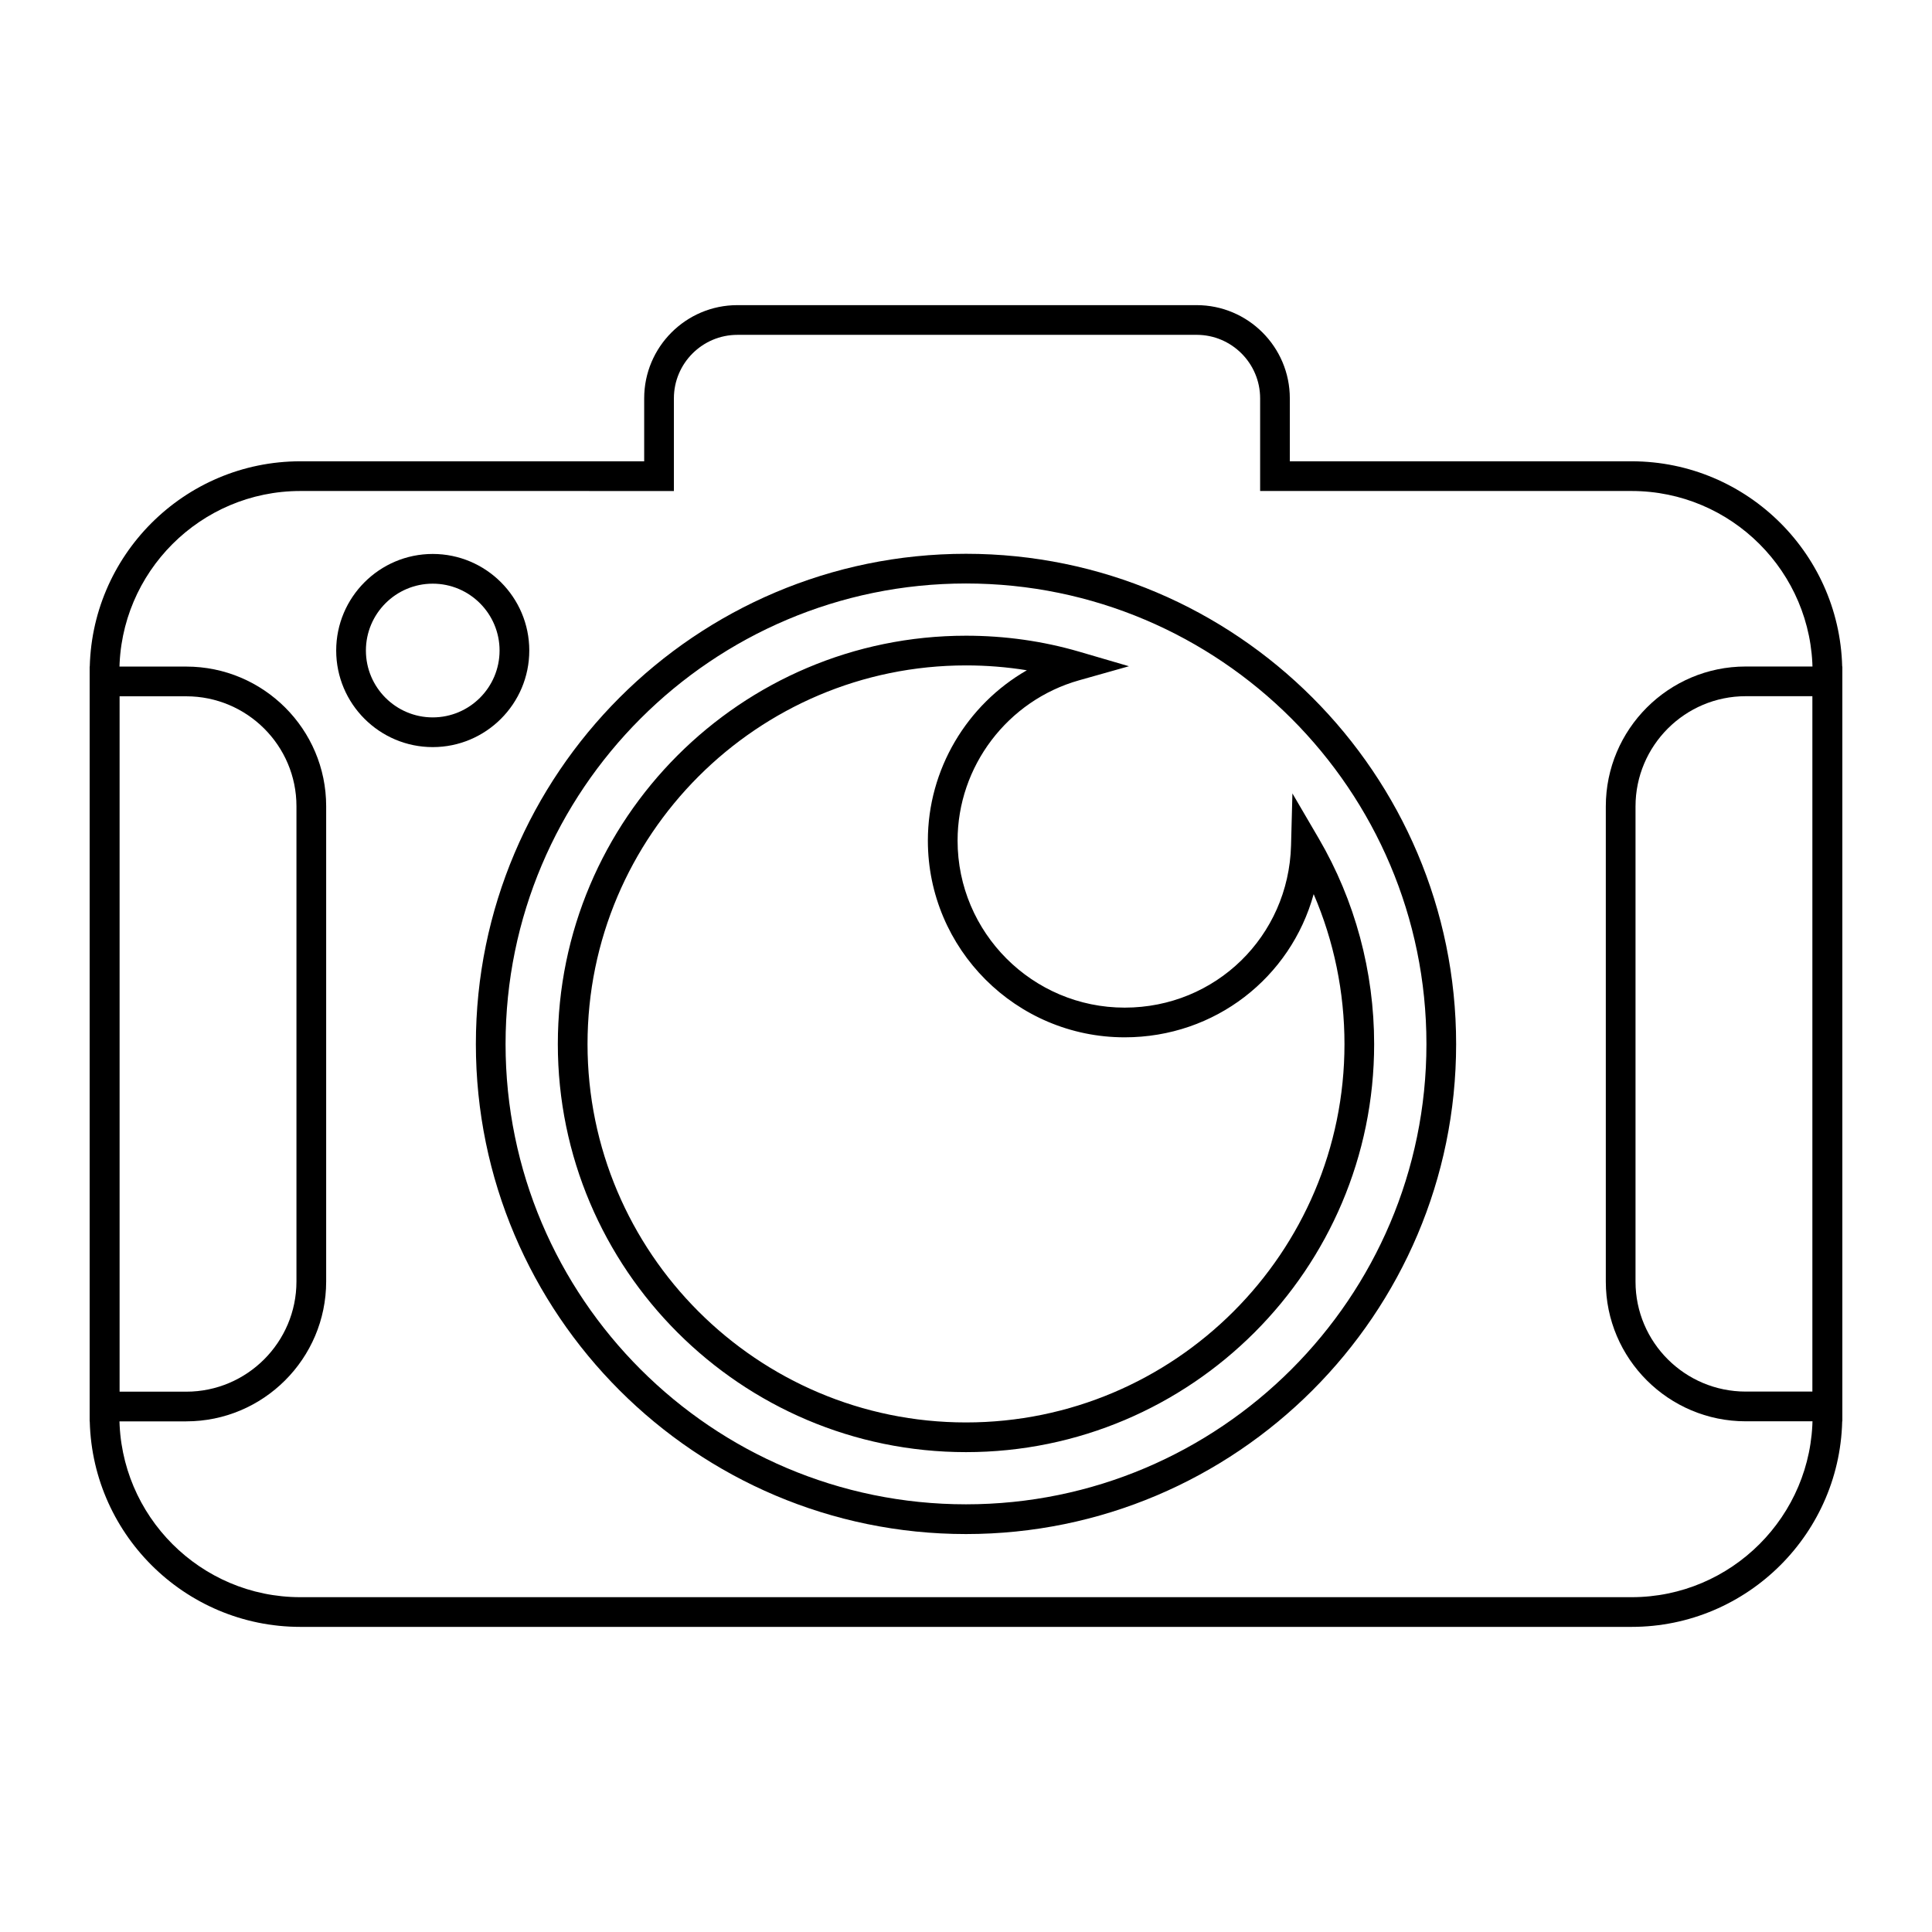 <?xml version="1.0" encoding="UTF-8"?>
<!-- Uploaded to: SVG Repo, www.svgrepo.com, Generator: SVG Repo Mixer Tools -->
<svg fill="#000000" width="800px" height="800px" version="1.1" viewBox="144 144 512 512" xmlns="http://www.w3.org/2000/svg">
 <g>
  <path d="m576.4 575.14h-352.81c-30.781 0-55.82-25.047-55.82-55.836v-197.22c0-30.789 25.039-55.836 55.82-55.836h91.125v-16.688c0-13.617 11.074-24.695 24.695-24.695h121.71c13.609 0 24.695 11.074 24.695 24.695v16.688h90.582c30.781 0 55.82 25.047 55.82 55.836v197.22c0 30.785-25.039 55.836-55.82 55.836zm-352.81-301.02c-26.434 0-47.949 21.516-47.949 47.965v197.22c0 26.441 21.508 47.965 47.949 47.965h352.81c26.434 0 47.949-21.516 47.949-47.965v-197.22c0-26.441-21.508-47.965-47.949-47.965h-98.453v-24.562c0-9.273-7.543-16.824-16.824-16.824l-121.71 0.004c-9.273 0-16.824 7.551-16.824 16.824v24.562z"/>
  <path d="m258.68 341.99c-14.105 0-25.586-11.477-25.586-25.594 0-14.113 11.477-25.594 25.586-25.594 14.105 0 25.586 11.477 25.586 25.594 0 14.117-11.48 25.594-25.586 25.594zm0-43.312c-9.77 0-17.711 7.949-17.711 17.719s7.941 17.719 17.711 17.719c9.77 0 17.711-7.949 17.711-17.719 0-9.766-7.941-17.719-17.711-17.719z"/>
  <path d="m400 550.54c-71.621 0-129.89-58.254-129.89-129.85 0-71.645 58.27-129.93 129.89-129.93 71.621 0 129.89 58.285 129.89 129.93 0 71.594-58.27 129.85-129.89 129.85zm0-251.91c-67.281 0-122.02 54.758-122.02 122.05 0 67.258 54.734 121.98 122.02 121.98s122.02-54.719 122.02-121.98c0-67.297-54.734-122.05-122.02-122.05zm0 230.2c-59.645 0-108.17-48.508-108.17-108.14 0-59.68 48.523-108.22 108.17-108.22 10.305 0 20.402 1.426 30.031 4.242l13.152 3.848-13.195 3.723c-18.973 5.344-32.219 22.812-32.219 42.484 0 24.402 19.859 44.266 44.281 44.266 24.09 0 43.453-18.879 44.09-42.973l0.363-13.793 6.965 11.91c9.613 16.438 14.695 35.289 14.695 54.523 0.004 59.621-48.52 108.13-108.16 108.13zm0-208.49c-55.301 0-100.3 45.02-100.3 100.35 0 55.285 44.988 100.27 100.3 100.27s100.3-44.98 100.3-100.27c0-13.746-2.793-27.285-8.164-39.738-6.078 22.066-26.098 37.949-50.09 37.949-28.758 0-52.152-23.387-52.152-52.137 0-18.863 10.336-36.016 26.238-45.137-5.281-0.855-10.676-1.289-16.129-1.289z"/>
  <path d="m193.36 520.68h-25.586v-200.03h25.586c20.445 0 37.078 16.594 37.078 37v125.95c-0.004 20.441-16.637 37.074-37.078 37.074zm-17.715-7.871h17.711c16.105 0 29.207-13.098 29.207-29.207v-125.95c0-16.066-13.098-29.125-29.207-29.125h-17.711z"/>
  <path d="m632.22 520.66h-25.586c-20.445 0-37.078-16.594-37.078-37v-125.95c0-20.445 16.633-37.078 37.078-37.078h25.586zm-25.582-192.16c-16.105 0-29.207 13.098-29.207 29.207v125.95c0 16.066 13.098 29.125 29.207 29.125h17.711v-184.29z"/>
 </g>
</svg>